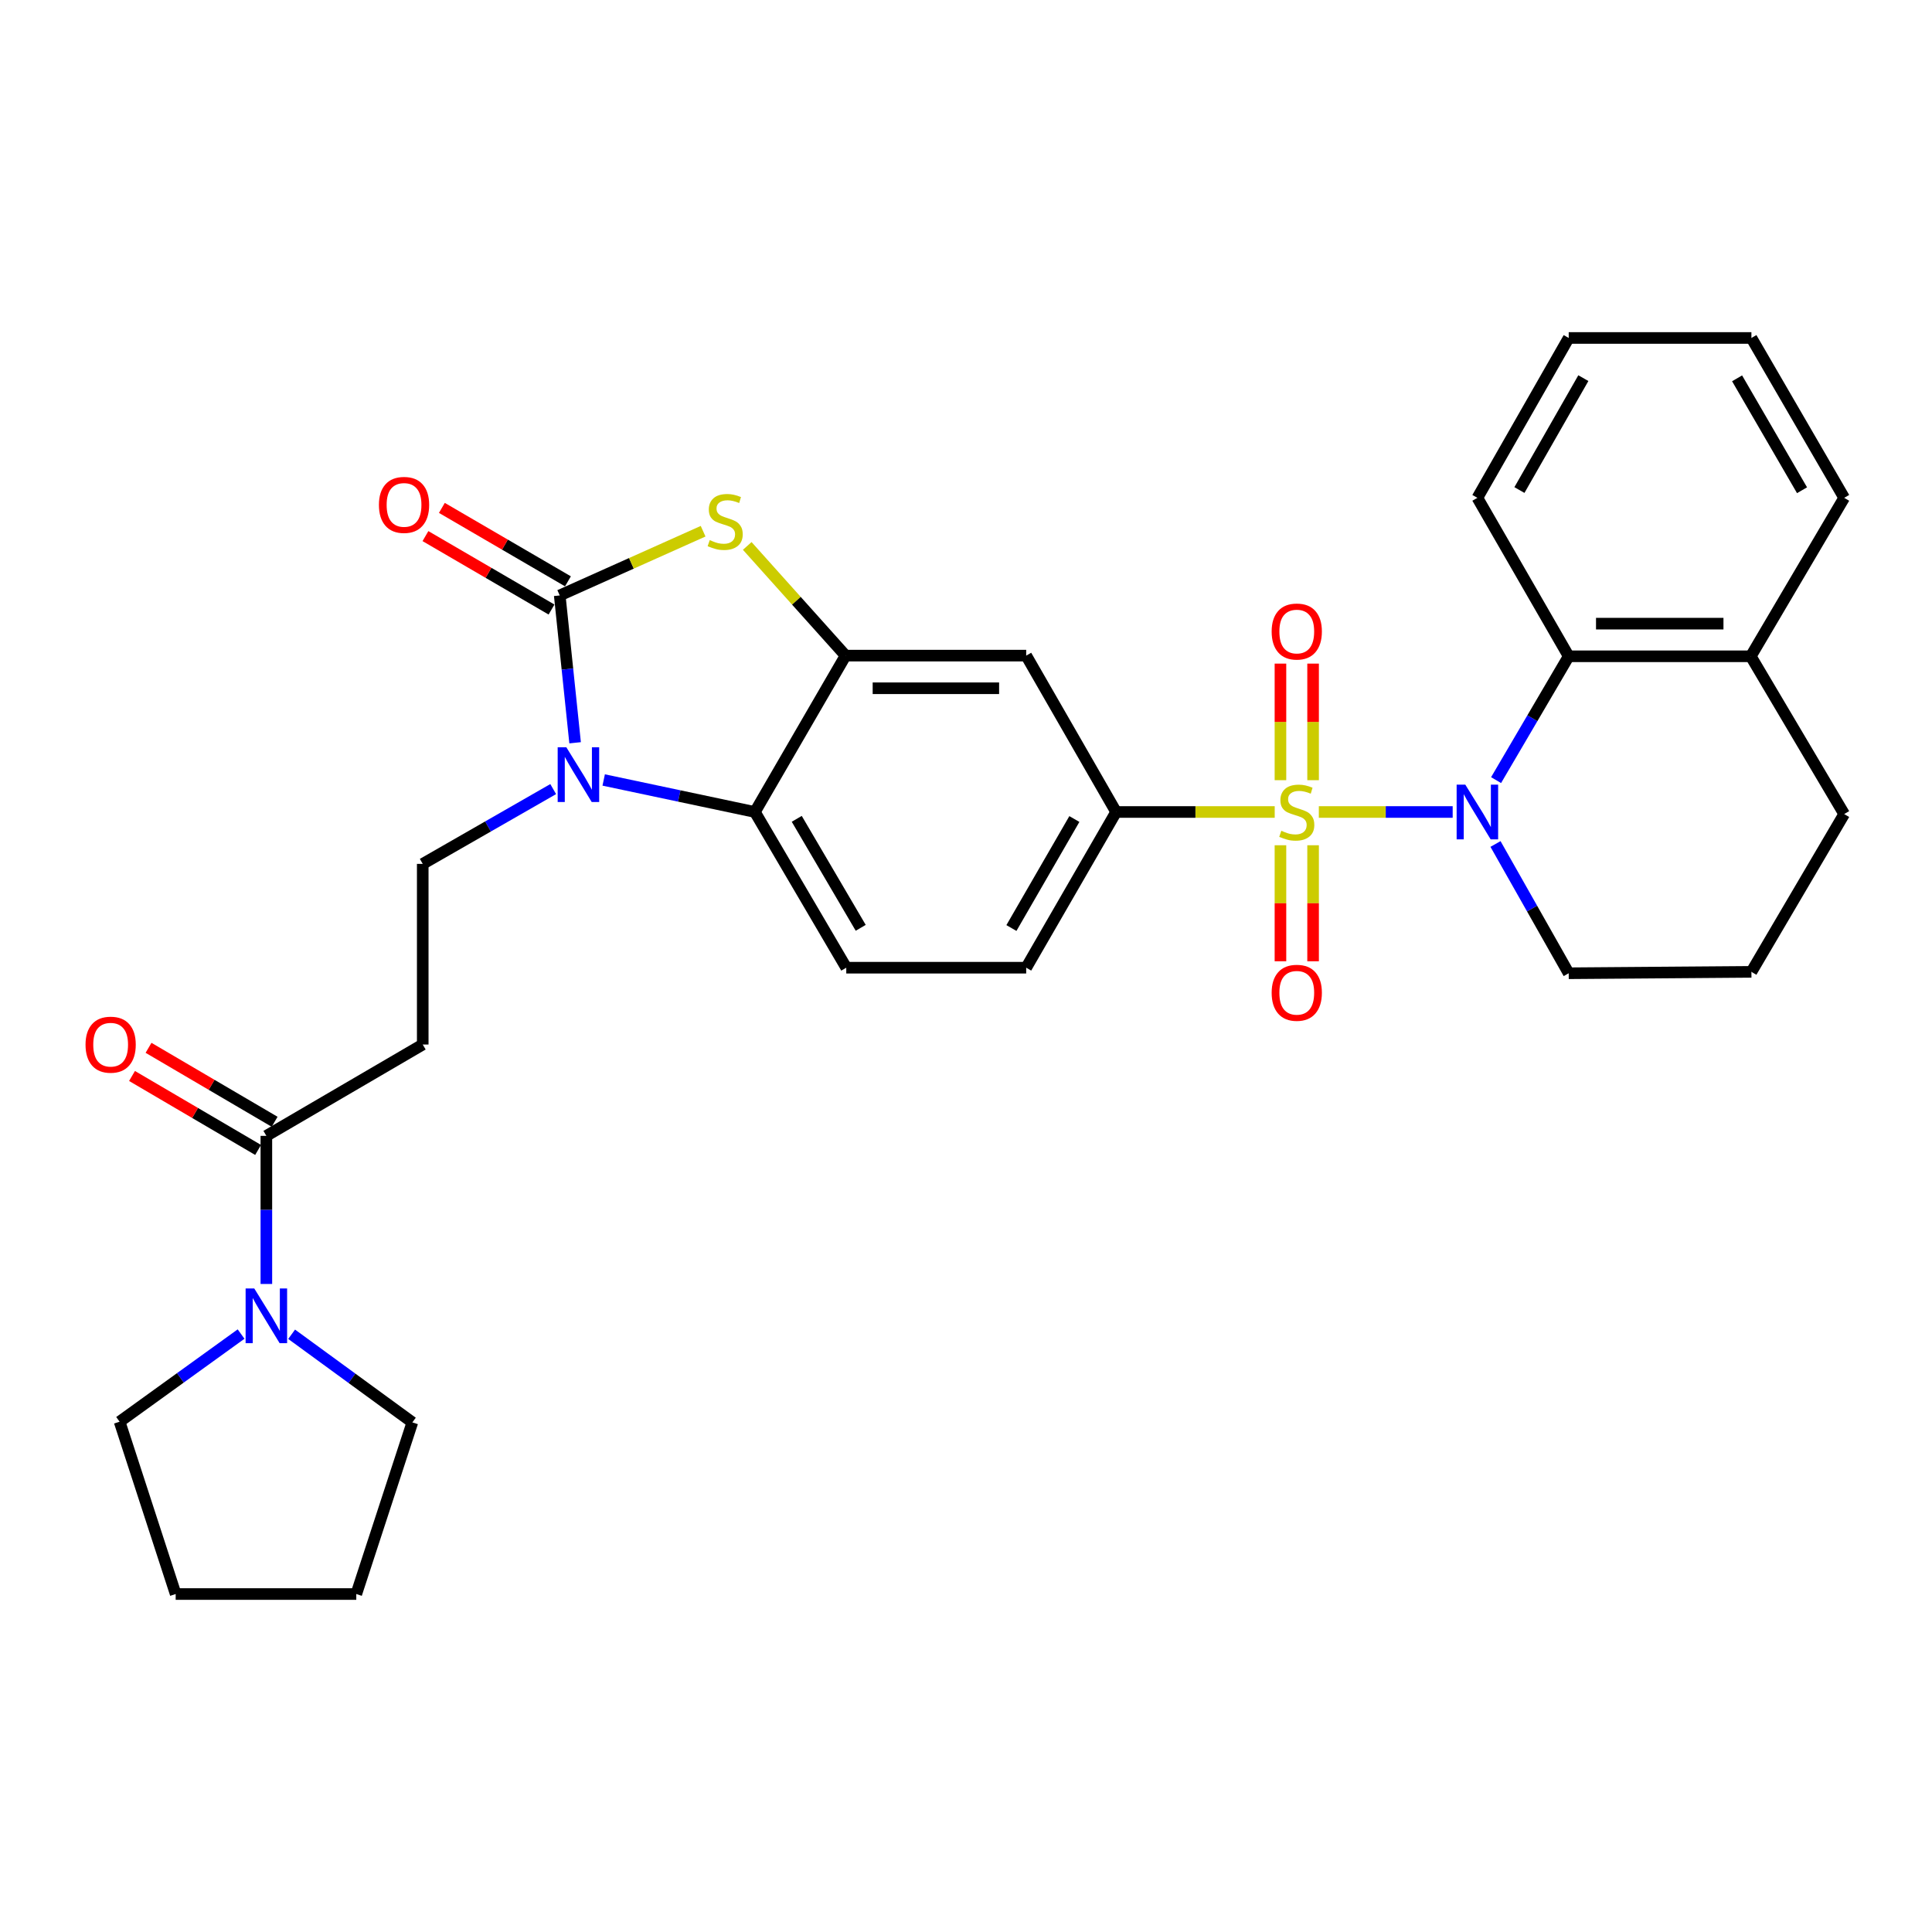 <?xml version='1.0' encoding='iso-8859-1'?>
<svg version='1.1' baseProfile='full'
              xmlns='http://www.w3.org/2000/svg'
                      xmlns:rdkit='http://www.rdkit.org/xml'
                      xmlns:xlink='http://www.w3.org/1999/xlink'
                  xml:space='preserve'
width='1000px' height='1000px' viewBox='0 0 1000 1000'>
<!-- END OF HEADER -->
<rect style='opacity:1.0;fill:#FFFFFF;stroke:none' width='1000' height='1000' x='0' y='0'> </rect>
<path class='bond-0' d='M 682.624,420.284 L 717.262,420.284' style='fill:none;fill-rule:evenodd;stroke:#CCCC00;stroke-width:6px;stroke-linecap:butt;stroke-linejoin:miter;stroke-opacity:1' />
<path class='bond-0' d='M 717.262,420.284 L 751.901,420.284' style='fill:none;fill-rule:evenodd;stroke:#0000FF;stroke-width:6px;stroke-linecap:butt;stroke-linejoin:miter;stroke-opacity:1' />
<path class='bond-6' d='M 659.789,420.284 L 618.746,420.284' style='fill:none;fill-rule:evenodd;stroke:#CCCC00;stroke-width:6px;stroke-linecap:butt;stroke-linejoin:miter;stroke-opacity:1' />
<path class='bond-6' d='M 618.746,420.284 L 577.702,420.284' style='fill:none;fill-rule:evenodd;stroke:#000000;stroke-width:6px;stroke-linecap:butt;stroke-linejoin:miter;stroke-opacity:1' />
<path class='bond-13' d='M 679.654,403.827 L 679.654,373.655' style='fill:none;fill-rule:evenodd;stroke:#CCCC00;stroke-width:6px;stroke-linecap:butt;stroke-linejoin:miter;stroke-opacity:1' />
<path class='bond-13' d='M 679.654,373.655 L 679.654,343.484' style='fill:none;fill-rule:evenodd;stroke:#FF0000;stroke-width:6px;stroke-linecap:butt;stroke-linejoin:miter;stroke-opacity:1' />
<path class='bond-13' d='M 662.759,403.827 L 662.759,373.655' style='fill:none;fill-rule:evenodd;stroke:#CCCC00;stroke-width:6px;stroke-linecap:butt;stroke-linejoin:miter;stroke-opacity:1' />
<path class='bond-13' d='M 662.759,373.655 L 662.759,343.484' style='fill:none;fill-rule:evenodd;stroke:#FF0000;stroke-width:6px;stroke-linecap:butt;stroke-linejoin:miter;stroke-opacity:1' />
<path class='bond-14' d='M 662.759,437.501 L 662.759,467.527' style='fill:none;fill-rule:evenodd;stroke:#CCCC00;stroke-width:6px;stroke-linecap:butt;stroke-linejoin:miter;stroke-opacity:1' />
<path class='bond-14' d='M 662.759,467.527 L 662.759,497.552' style='fill:none;fill-rule:evenodd;stroke:#FF0000;stroke-width:6px;stroke-linecap:butt;stroke-linejoin:miter;stroke-opacity:1' />
<path class='bond-14' d='M 679.654,437.501 L 679.654,467.527' style='fill:none;fill-rule:evenodd;stroke:#CCCC00;stroke-width:6px;stroke-linecap:butt;stroke-linejoin:miter;stroke-opacity:1' />
<path class='bond-14' d='M 679.654,467.527 L 679.654,497.552' style='fill:none;fill-rule:evenodd;stroke:#FF0000;stroke-width:6px;stroke-linecap:butt;stroke-linejoin:miter;stroke-opacity:1' />
<path class='bond-7' d='M 774.368,403.788 L 793.164,371.741' style='fill:none;fill-rule:evenodd;stroke:#0000FF;stroke-width:6px;stroke-linecap:butt;stroke-linejoin:miter;stroke-opacity:1' />
<path class='bond-7' d='M 793.164,371.741 L 811.961,339.695' style='fill:none;fill-rule:evenodd;stroke:#000000;stroke-width:6px;stroke-linecap:butt;stroke-linejoin:miter;stroke-opacity:1' />
<path class='bond-20' d='M 774.069,436.842 L 793.015,470.298' style='fill:none;fill-rule:evenodd;stroke:#0000FF;stroke-width:6px;stroke-linecap:butt;stroke-linejoin:miter;stroke-opacity:1' />
<path class='bond-20' d='M 793.015,470.298 L 811.961,503.754' style='fill:none;fill-rule:evenodd;stroke:#000000;stroke-width:6px;stroke-linecap:butt;stroke-linejoin:miter;stroke-opacity:1' />
<path class='bond-1' d='M 289.718,308.195 L 326.824,291.577' style='fill:none;fill-rule:evenodd;stroke:#000000;stroke-width:6px;stroke-linecap:butt;stroke-linejoin:miter;stroke-opacity:1' />
<path class='bond-1' d='M 326.824,291.577 L 363.931,274.96' style='fill:none;fill-rule:evenodd;stroke:#CCCC00;stroke-width:6px;stroke-linecap:butt;stroke-linejoin:miter;stroke-opacity:1' />
<path class='bond-16' d='M 293.969,300.895 L 261.341,281.89' style='fill:none;fill-rule:evenodd;stroke:#000000;stroke-width:6px;stroke-linecap:butt;stroke-linejoin:miter;stroke-opacity:1' />
<path class='bond-16' d='M 261.341,281.89 L 228.712,262.885' style='fill:none;fill-rule:evenodd;stroke:#FF0000;stroke-width:6px;stroke-linecap:butt;stroke-linejoin:miter;stroke-opacity:1' />
<path class='bond-16' d='M 285.466,315.494 L 252.837,296.489' style='fill:none;fill-rule:evenodd;stroke:#000000;stroke-width:6px;stroke-linecap:butt;stroke-linejoin:miter;stroke-opacity:1' />
<path class='bond-16' d='M 252.837,296.489 L 220.209,277.484' style='fill:none;fill-rule:evenodd;stroke:#FF0000;stroke-width:6px;stroke-linecap:butt;stroke-linejoin:miter;stroke-opacity:1' />
<path class='bond-33' d='M 289.718,308.195 L 293.696,346.326' style='fill:none;fill-rule:evenodd;stroke:#000000;stroke-width:6px;stroke-linecap:butt;stroke-linejoin:miter;stroke-opacity:1' />
<path class='bond-33' d='M 293.696,346.326 L 297.674,384.457' style='fill:none;fill-rule:evenodd;stroke:#0000FF;stroke-width:6px;stroke-linecap:butt;stroke-linejoin:miter;stroke-opacity:1' />
<path class='bond-2' d='M 312.469,403.716 L 351.6,412' style='fill:none;fill-rule:evenodd;stroke:#0000FF;stroke-width:6px;stroke-linecap:butt;stroke-linejoin:miter;stroke-opacity:1' />
<path class='bond-2' d='M 351.6,412 L 390.731,420.284' style='fill:none;fill-rule:evenodd;stroke:#000000;stroke-width:6px;stroke-linecap:butt;stroke-linejoin:miter;stroke-opacity:1' />
<path class='bond-11' d='M 286.333,408.436 L 252.569,427.792' style='fill:none;fill-rule:evenodd;stroke:#0000FF;stroke-width:6px;stroke-linecap:butt;stroke-linejoin:miter;stroke-opacity:1' />
<path class='bond-11' d='M 252.569,427.792 L 218.806,447.147' style='fill:none;fill-rule:evenodd;stroke:#000000;stroke-width:6px;stroke-linecap:butt;stroke-linejoin:miter;stroke-opacity:1' />
<path class='bond-3' d='M 386.77,282.574 L 412.221,310.961' style='fill:none;fill-rule:evenodd;stroke:#CCCC00;stroke-width:6px;stroke-linecap:butt;stroke-linejoin:miter;stroke-opacity:1' />
<path class='bond-3' d='M 412.221,310.961 L 437.671,339.347' style='fill:none;fill-rule:evenodd;stroke:#000000;stroke-width:6px;stroke-linecap:butt;stroke-linejoin:miter;stroke-opacity:1' />
<path class='bond-4' d='M 437.671,339.347 L 531.157,339.347' style='fill:none;fill-rule:evenodd;stroke:#000000;stroke-width:6px;stroke-linecap:butt;stroke-linejoin:miter;stroke-opacity:1' />
<path class='bond-4' d='M 451.694,356.242 L 517.134,356.242' style='fill:none;fill-rule:evenodd;stroke:#000000;stroke-width:6px;stroke-linecap:butt;stroke-linejoin:miter;stroke-opacity:1' />
<path class='bond-31' d='M 437.671,339.347 L 390.731,420.284' style='fill:none;fill-rule:evenodd;stroke:#000000;stroke-width:6px;stroke-linecap:butt;stroke-linejoin:miter;stroke-opacity:1' />
<path class='bond-5' d='M 390.731,420.284 L 438.028,500.882' style='fill:none;fill-rule:evenodd;stroke:#000000;stroke-width:6px;stroke-linecap:butt;stroke-linejoin:miter;stroke-opacity:1' />
<path class='bond-5' d='M 412.397,423.823 L 445.505,480.242' style='fill:none;fill-rule:evenodd;stroke:#000000;stroke-width:6px;stroke-linecap:butt;stroke-linejoin:miter;stroke-opacity:1' />
<path class='bond-9' d='M 577.702,420.284 L 531.157,339.347' style='fill:none;fill-rule:evenodd;stroke:#000000;stroke-width:6px;stroke-linecap:butt;stroke-linejoin:miter;stroke-opacity:1' />
<path class='bond-17' d='M 577.702,420.284 L 531.157,500.882' style='fill:none;fill-rule:evenodd;stroke:#000000;stroke-width:6px;stroke-linecap:butt;stroke-linejoin:miter;stroke-opacity:1' />
<path class='bond-17' d='M 556.09,423.924 L 523.508,480.343' style='fill:none;fill-rule:evenodd;stroke:#000000;stroke-width:6px;stroke-linecap:butt;stroke-linejoin:miter;stroke-opacity:1' />
<path class='bond-18' d='M 811.961,339.695 L 906.198,339.695' style='fill:none;fill-rule:evenodd;stroke:#000000;stroke-width:6px;stroke-linecap:butt;stroke-linejoin:miter;stroke-opacity:1' />
<path class='bond-18' d='M 826.097,322.8 L 892.062,322.8' style='fill:none;fill-rule:evenodd;stroke:#000000;stroke-width:6px;stroke-linecap:butt;stroke-linejoin:miter;stroke-opacity:1' />
<path class='bond-23' d='M 811.961,339.695 L 764.693,257.679' style='fill:none;fill-rule:evenodd;stroke:#000000;stroke-width:6px;stroke-linecap:butt;stroke-linejoin:miter;stroke-opacity:1' />
<path class='bond-8' d='M 137.869,587.92 L 218.806,540.642' style='fill:none;fill-rule:evenodd;stroke:#000000;stroke-width:6px;stroke-linecap:butt;stroke-linejoin:miter;stroke-opacity:1' />
<path class='bond-10' d='M 137.869,587.92 L 137.869,626.249' style='fill:none;fill-rule:evenodd;stroke:#000000;stroke-width:6px;stroke-linecap:butt;stroke-linejoin:miter;stroke-opacity:1' />
<path class='bond-10' d='M 137.869,626.249 L 137.869,664.579' style='fill:none;fill-rule:evenodd;stroke:#0000FF;stroke-width:6px;stroke-linecap:butt;stroke-linejoin:miter;stroke-opacity:1' />
<path class='bond-19' d='M 142.143,580.633 L 109.512,561.492' style='fill:none;fill-rule:evenodd;stroke:#000000;stroke-width:6px;stroke-linecap:butt;stroke-linejoin:miter;stroke-opacity:1' />
<path class='bond-19' d='M 109.512,561.492 L 76.881,542.351' style='fill:none;fill-rule:evenodd;stroke:#FF0000;stroke-width:6px;stroke-linecap:butt;stroke-linejoin:miter;stroke-opacity:1' />
<path class='bond-19' d='M 133.595,595.206 L 100.964,576.065' style='fill:none;fill-rule:evenodd;stroke:#000000;stroke-width:6px;stroke-linecap:butt;stroke-linejoin:miter;stroke-opacity:1' />
<path class='bond-19' d='M 100.964,576.065 L 68.333,556.924' style='fill:none;fill-rule:evenodd;stroke:#FF0000;stroke-width:6px;stroke-linecap:butt;stroke-linejoin:miter;stroke-opacity:1' />
<path class='bond-21' d='M 124.788,690.506 L 93.347,713.189' style='fill:none;fill-rule:evenodd;stroke:#0000FF;stroke-width:6px;stroke-linecap:butt;stroke-linejoin:miter;stroke-opacity:1' />
<path class='bond-21' d='M 93.347,713.189 L 61.907,735.873' style='fill:none;fill-rule:evenodd;stroke:#000000;stroke-width:6px;stroke-linecap:butt;stroke-linejoin:miter;stroke-opacity:1' />
<path class='bond-22' d='M 150.948,690.613 L 182.193,713.417' style='fill:none;fill-rule:evenodd;stroke:#0000FF;stroke-width:6px;stroke-linecap:butt;stroke-linejoin:miter;stroke-opacity:1' />
<path class='bond-22' d='M 182.193,713.417 L 213.437,736.22' style='fill:none;fill-rule:evenodd;stroke:#000000;stroke-width:6px;stroke-linecap:butt;stroke-linejoin:miter;stroke-opacity:1' />
<path class='bond-12' d='M 218.806,447.147 L 218.806,540.642' style='fill:none;fill-rule:evenodd;stroke:#000000;stroke-width:6px;stroke-linecap:butt;stroke-linejoin:miter;stroke-opacity:1' />
<path class='bond-15' d='M 438.028,500.882 L 531.157,500.882' style='fill:none;fill-rule:evenodd;stroke:#000000;stroke-width:6px;stroke-linecap:butt;stroke-linejoin:miter;stroke-opacity:1' />
<path class='bond-26' d='M 906.198,339.695 L 954.545,257.679' style='fill:none;fill-rule:evenodd;stroke:#000000;stroke-width:6px;stroke-linecap:butt;stroke-linejoin:miter;stroke-opacity:1' />
<path class='bond-32' d='M 906.198,339.695 L 954.545,421.363' style='fill:none;fill-rule:evenodd;stroke:#000000;stroke-width:6px;stroke-linecap:butt;stroke-linejoin:miter;stroke-opacity:1' />
<path class='bond-24' d='M 811.961,503.754 L 906.526,503.032' style='fill:none;fill-rule:evenodd;stroke:#000000;stroke-width:6px;stroke-linecap:butt;stroke-linejoin:miter;stroke-opacity:1' />
<path class='bond-27' d='M 61.907,735.873 L 90.929,825.069' style='fill:none;fill-rule:evenodd;stroke:#000000;stroke-width:6px;stroke-linecap:butt;stroke-linejoin:miter;stroke-opacity:1' />
<path class='bond-28' d='M 213.437,736.22 L 184.415,825.069' style='fill:none;fill-rule:evenodd;stroke:#000000;stroke-width:6px;stroke-linecap:butt;stroke-linejoin:miter;stroke-opacity:1' />
<path class='bond-29' d='M 764.693,257.679 L 811.961,174.931' style='fill:none;fill-rule:evenodd;stroke:#000000;stroke-width:6px;stroke-linecap:butt;stroke-linejoin:miter;stroke-opacity:1' />
<path class='bond-29' d='M 786.453,253.647 L 819.541,195.723' style='fill:none;fill-rule:evenodd;stroke:#000000;stroke-width:6px;stroke-linecap:butt;stroke-linejoin:miter;stroke-opacity:1' />
<path class='bond-25' d='M 906.526,503.032 L 954.545,421.363' style='fill:none;fill-rule:evenodd;stroke:#000000;stroke-width:6px;stroke-linecap:butt;stroke-linejoin:miter;stroke-opacity:1' />
<path class='bond-34' d='M 954.545,257.679 L 906.526,174.931' style='fill:none;fill-rule:evenodd;stroke:#000000;stroke-width:6px;stroke-linecap:butt;stroke-linejoin:miter;stroke-opacity:1' />
<path class='bond-34' d='M 932.73,253.746 L 899.116,195.823' style='fill:none;fill-rule:evenodd;stroke:#000000;stroke-width:6px;stroke-linecap:butt;stroke-linejoin:miter;stroke-opacity:1' />
<path class='bond-35' d='M 90.929,825.069 L 184.415,825.069' style='fill:none;fill-rule:evenodd;stroke:#000000;stroke-width:6px;stroke-linecap:butt;stroke-linejoin:miter;stroke-opacity:1' />
<path class='bond-30' d='M 811.961,174.931 L 906.526,174.931' style='fill:none;fill-rule:evenodd;stroke:#000000;stroke-width:6px;stroke-linecap:butt;stroke-linejoin:miter;stroke-opacity:1' />
<path  class='atom-0' d='M 663.207 430.004
Q 663.527 430.124, 664.847 430.684
Q 666.167 431.244, 667.607 431.604
Q 669.087 431.924, 670.527 431.924
Q 673.207 431.924, 674.767 430.644
Q 676.327 429.324, 676.327 427.044
Q 676.327 425.484, 675.527 424.524
Q 674.767 423.564, 673.567 423.044
Q 672.367 422.524, 670.367 421.924
Q 667.847 421.164, 666.327 420.444
Q 664.847 419.724, 663.767 418.204
Q 662.727 416.684, 662.727 414.124
Q 662.727 410.564, 665.127 408.364
Q 667.567 406.164, 672.367 406.164
Q 675.647 406.164, 679.367 407.724
L 678.447 410.804
Q 675.047 409.404, 672.487 409.404
Q 669.727 409.404, 668.207 410.564
Q 666.687 411.684, 666.727 413.644
Q 666.727 415.164, 667.487 416.084
Q 668.287 417.004, 669.407 417.524
Q 670.567 418.044, 672.487 418.644
Q 675.047 419.444, 676.567 420.244
Q 678.087 421.044, 679.167 422.684
Q 680.287 424.284, 680.287 427.044
Q 680.287 430.964, 677.647 433.084
Q 675.047 435.164, 670.687 435.164
Q 668.167 435.164, 666.247 434.604
Q 664.367 434.084, 662.127 433.164
L 663.207 430.004
' fill='#CCCC00'/>
<path  class='atom-1' d='M 758.433 406.124
L 767.713 421.124
Q 768.633 422.604, 770.113 425.284
Q 771.593 427.964, 771.673 428.124
L 771.673 406.124
L 775.433 406.124
L 775.433 434.444
L 771.553 434.444
L 761.593 418.044
Q 760.433 416.124, 759.193 413.924
Q 757.993 411.724, 757.633 411.044
L 757.633 434.444
L 753.953 434.444
L 753.953 406.124
L 758.433 406.124
' fill='#0000FF'/>
<path  class='atom-3' d='M 293.135 386.788
L 302.415 401.788
Q 303.335 403.268, 304.815 405.948
Q 306.295 408.628, 306.375 408.788
L 306.375 386.788
L 310.135 386.788
L 310.135 415.108
L 306.255 415.108
L 296.295 398.708
Q 295.135 396.788, 293.895 394.588
Q 292.695 392.388, 292.335 391.708
L 292.335 415.108
L 288.655 415.108
L 288.655 386.788
L 293.135 386.788
' fill='#0000FF'/>
<path  class='atom-4' d='M 367.357 279.563
Q 367.677 279.683, 368.997 280.243
Q 370.317 280.803, 371.757 281.163
Q 373.237 281.483, 374.677 281.483
Q 377.357 281.483, 378.917 280.203
Q 380.477 278.883, 380.477 276.603
Q 380.477 275.043, 379.677 274.083
Q 378.917 273.123, 377.717 272.603
Q 376.517 272.083, 374.517 271.483
Q 371.997 270.723, 370.477 270.003
Q 368.997 269.283, 367.917 267.763
Q 366.877 266.243, 366.877 263.683
Q 366.877 260.123, 369.277 257.923
Q 371.717 255.723, 376.517 255.723
Q 379.797 255.723, 383.517 257.283
L 382.597 260.363
Q 379.197 258.963, 376.637 258.963
Q 373.877 258.963, 372.357 260.123
Q 370.837 261.243, 370.877 263.203
Q 370.877 264.723, 371.637 265.643
Q 372.437 266.563, 373.557 267.083
Q 374.717 267.603, 376.637 268.203
Q 379.197 269.003, 380.717 269.803
Q 382.237 270.603, 383.317 272.243
Q 384.437 273.843, 384.437 276.603
Q 384.437 280.523, 381.797 282.643
Q 379.197 284.723, 374.837 284.723
Q 372.317 284.723, 370.397 284.163
Q 368.517 283.643, 366.277 282.723
L 367.357 279.563
' fill='#CCCC00'/>
<path  class='atom-11' d='M 131.609 666.907
L 140.889 681.907
Q 141.809 683.387, 143.289 686.067
Q 144.769 688.747, 144.849 688.907
L 144.849 666.907
L 148.609 666.907
L 148.609 695.227
L 144.729 695.227
L 134.769 678.827
Q 133.609 676.907, 132.369 674.707
Q 131.169 672.507, 130.809 671.827
L 130.809 695.227
L 127.129 695.227
L 127.129 666.907
L 131.609 666.907
' fill='#0000FF'/>
<path  class='atom-14' d='M 658.207 326.878
Q 658.207 320.078, 661.567 316.278
Q 664.927 312.478, 671.207 312.478
Q 677.487 312.478, 680.847 316.278
Q 684.207 320.078, 684.207 326.878
Q 684.207 333.758, 680.807 337.678
Q 677.407 341.558, 671.207 341.558
Q 664.967 341.558, 661.567 337.678
Q 658.207 333.798, 658.207 326.878
M 671.207 338.358
Q 675.527 338.358, 677.847 335.478
Q 680.207 332.558, 680.207 326.878
Q 680.207 321.318, 677.847 318.518
Q 675.527 315.678, 671.207 315.678
Q 666.887 315.678, 664.527 318.478
Q 662.207 321.278, 662.207 326.878
Q 662.207 332.598, 664.527 335.478
Q 666.887 338.358, 671.207 338.358
' fill='#FF0000'/>
<path  class='atom-15' d='M 658.207 513.859
Q 658.207 507.059, 661.567 503.259
Q 664.927 499.459, 671.207 499.459
Q 677.487 499.459, 680.847 503.259
Q 684.207 507.059, 684.207 513.859
Q 684.207 520.739, 680.807 524.659
Q 677.407 528.539, 671.207 528.539
Q 664.967 528.539, 661.567 524.659
Q 658.207 520.779, 658.207 513.859
M 671.207 525.339
Q 675.527 525.339, 677.847 522.459
Q 680.207 519.539, 680.207 513.859
Q 680.207 508.299, 677.847 505.499
Q 675.527 502.659, 671.207 502.659
Q 666.887 502.659, 664.527 505.459
Q 662.207 508.259, 662.207 513.859
Q 662.207 519.579, 664.527 522.459
Q 666.887 525.339, 671.207 525.339
' fill='#FF0000'/>
<path  class='atom-17' d='M 196.129 261.335
Q 196.129 254.535, 199.489 250.735
Q 202.849 246.935, 209.129 246.935
Q 215.409 246.935, 218.769 250.735
Q 222.129 254.535, 222.129 261.335
Q 222.129 268.215, 218.729 272.135
Q 215.329 276.015, 209.129 276.015
Q 202.889 276.015, 199.489 272.135
Q 196.129 268.255, 196.129 261.335
M 209.129 272.815
Q 213.449 272.815, 215.769 269.935
Q 218.129 267.015, 218.129 261.335
Q 218.129 255.775, 215.769 252.975
Q 213.449 250.135, 209.129 250.135
Q 204.809 250.135, 202.449 252.935
Q 200.129 255.735, 200.129 261.335
Q 200.129 267.055, 202.449 269.935
Q 204.809 272.815, 209.129 272.815
' fill='#FF0000'/>
<path  class='atom-20' d='M 44.271 540.722
Q 44.271 533.922, 47.631 530.122
Q 50.991 526.322, 57.271 526.322
Q 63.551 526.322, 66.911 530.122
Q 70.271 533.922, 70.271 540.722
Q 70.271 547.602, 66.871 551.522
Q 63.471 555.402, 57.271 555.402
Q 51.031 555.402, 47.631 551.522
Q 44.271 547.642, 44.271 540.722
M 57.271 552.202
Q 61.591 552.202, 63.911 549.322
Q 66.271 546.402, 66.271 540.722
Q 66.271 535.162, 63.911 532.362
Q 61.591 529.522, 57.271 529.522
Q 52.951 529.522, 50.591 532.322
Q 48.271 535.122, 48.271 540.722
Q 48.271 546.442, 50.591 549.322
Q 52.951 552.202, 57.271 552.202
' fill='#FF0000'/>
</svg>
